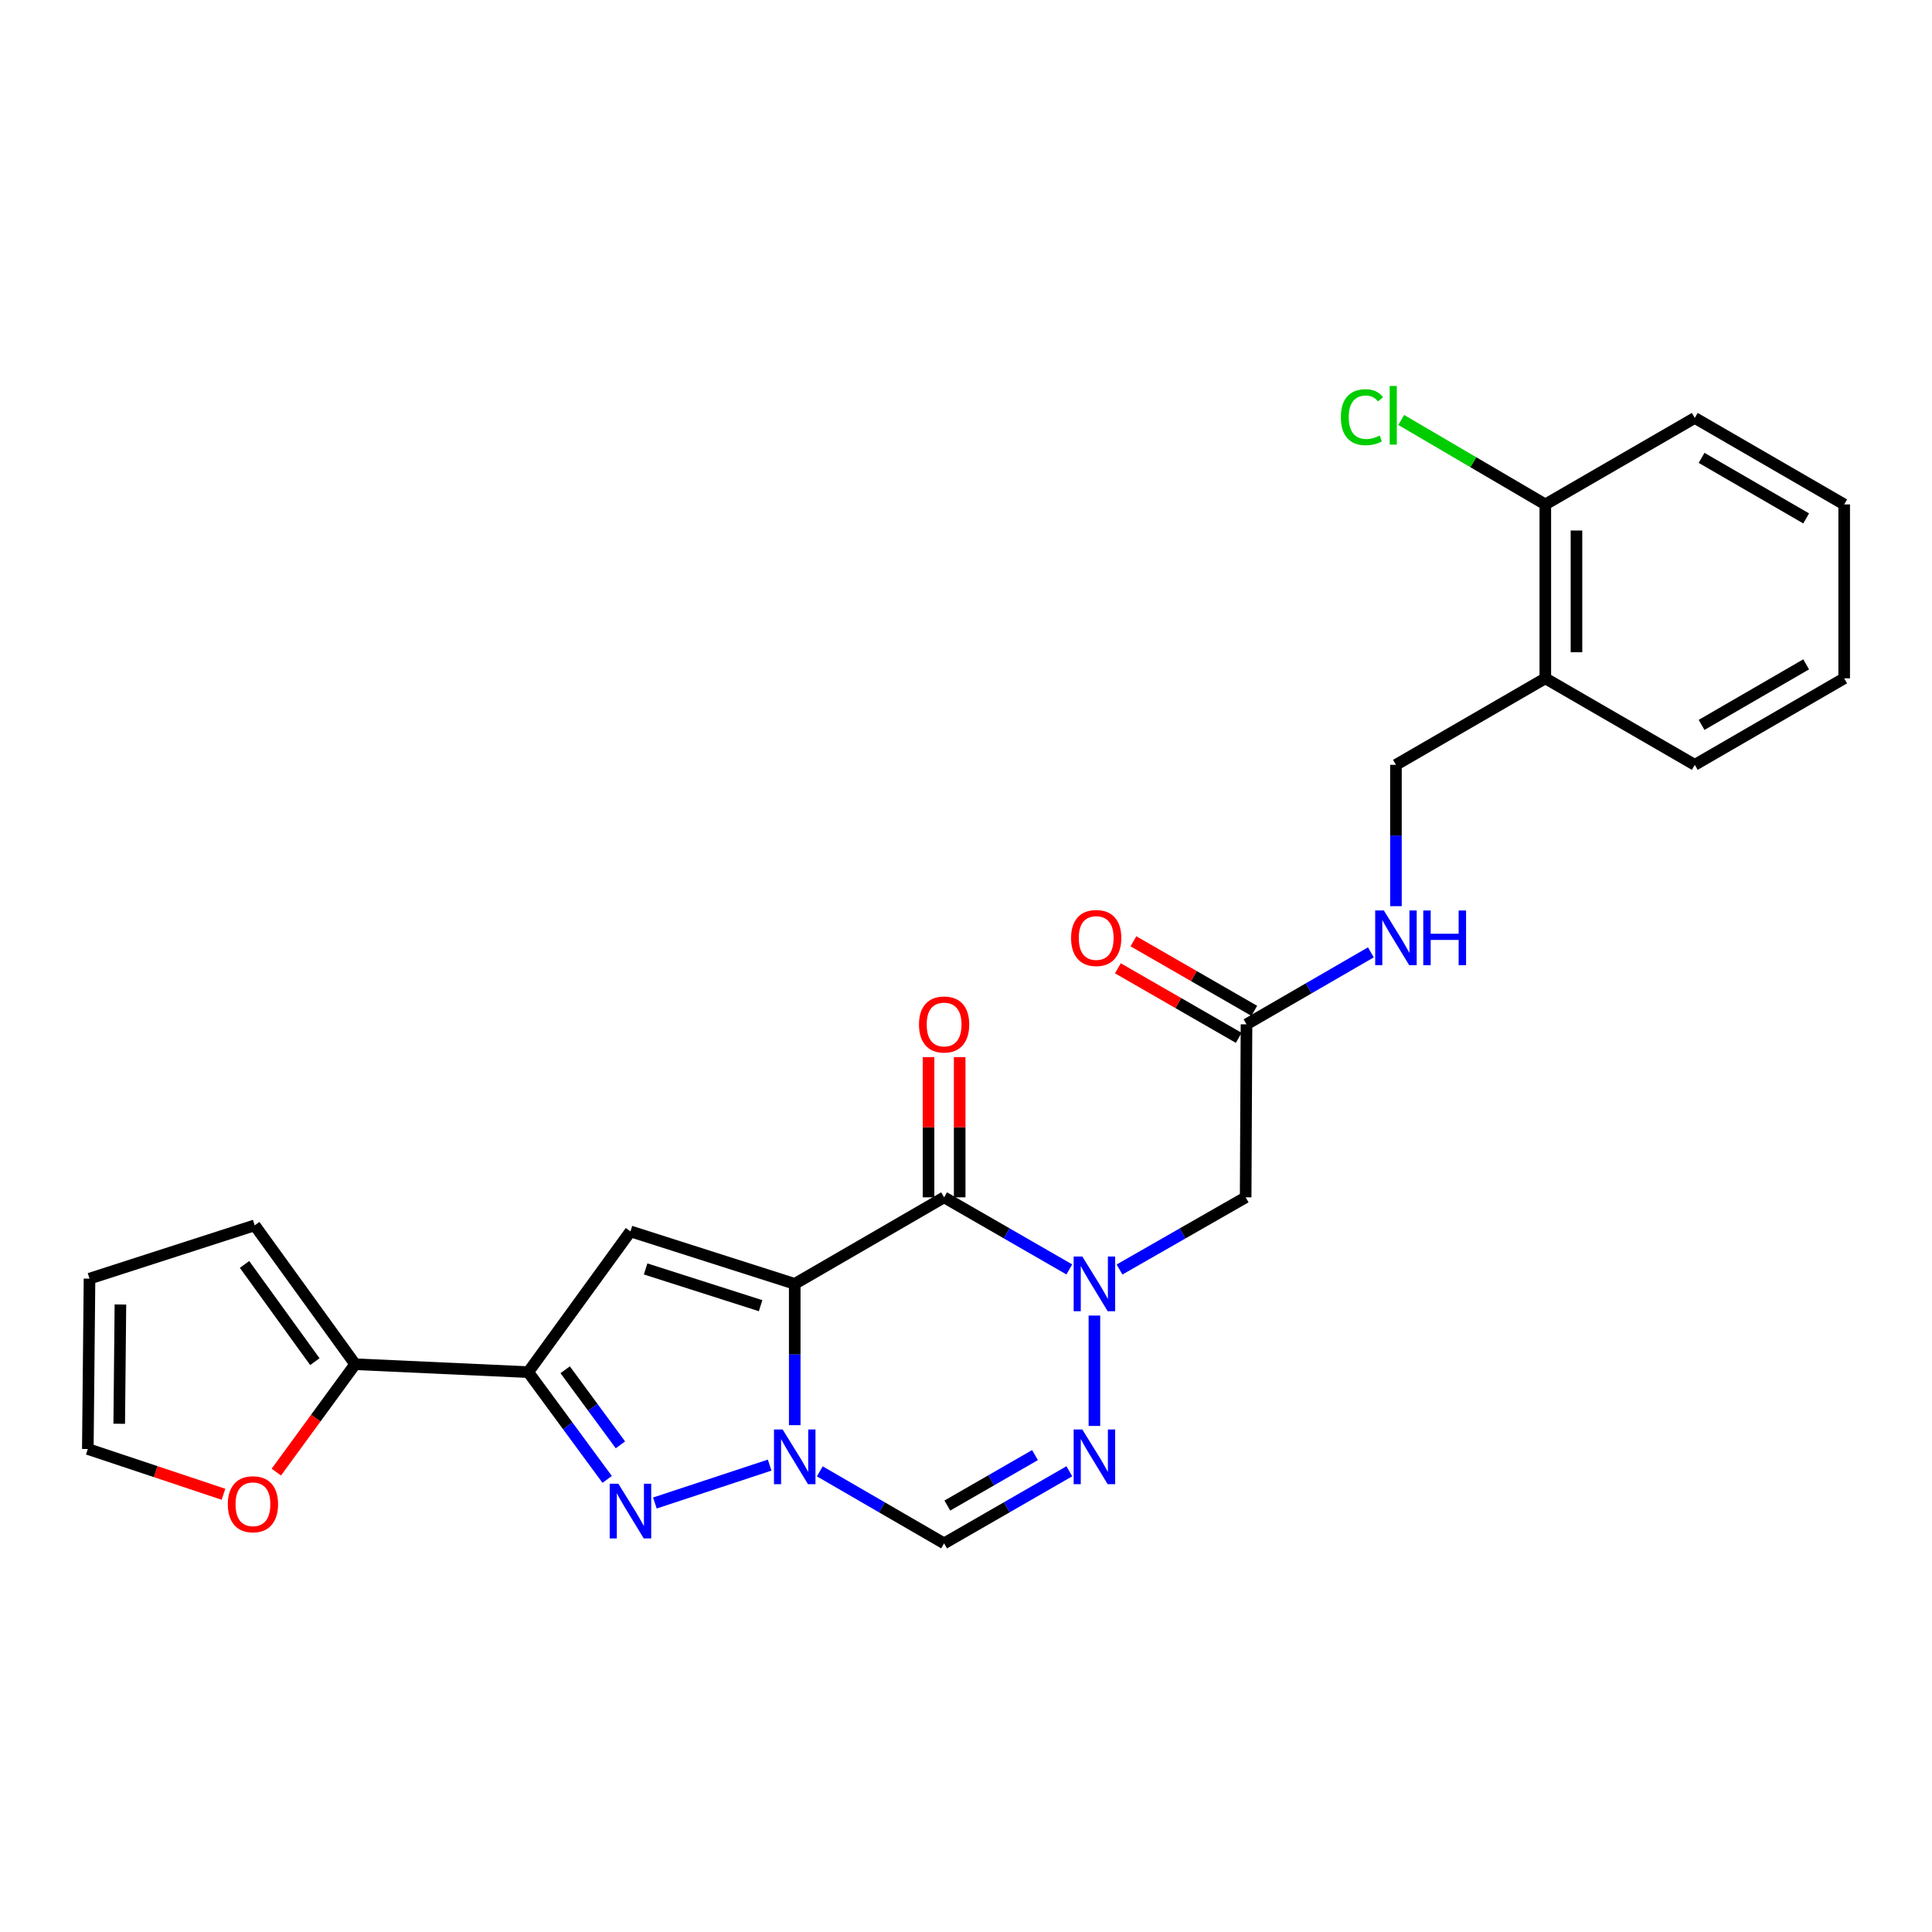 <?xml version='1.0' encoding='iso-8859-1'?>
<svg version='1.1' baseProfile='full'
              xmlns='http://www.w3.org/2000/svg'
                      xmlns:rdkit='http://www.rdkit.org/xml'
                      xmlns:xlink='http://www.w3.org/1999/xlink'
                  xml:space='preserve'
width='1000px' height='1000px' viewBox='0 0 1000 1000'>
<!-- END OF HEADER -->
<rect style='opacity:1.0;fill:#FFFFFF;stroke:none' width='1000' height='1000' x='0' y='0'> </rect>
<path class='bond-0' d='M 411.352,664.531 L 411.352,701.095' style='fill:none;fill-rule:evenodd;stroke:#000000;stroke-width:6px;stroke-linecap:butt;stroke-linejoin:miter;stroke-opacity:1' />
<path class='bond-0' d='M 411.352,701.095 L 411.352,737.659' style='fill:none;fill-rule:evenodd;stroke:#0000FF;stroke-width:6px;stroke-linecap:butt;stroke-linejoin:miter;stroke-opacity:1' />
<path class='bond-1' d='M 411.352,664.531 L 488.667,619.737' style='fill:none;fill-rule:evenodd;stroke:#000000;stroke-width:6px;stroke-linecap:butt;stroke-linejoin:miter;stroke-opacity:1' />
<path class='bond-3' d='M 411.352,664.531 L 326.324,637.368' style='fill:none;fill-rule:evenodd;stroke:#000000;stroke-width:6px;stroke-linecap:butt;stroke-linejoin:miter;stroke-opacity:1' />
<path class='bond-3' d='M 393.691,675.818 L 334.171,656.803' style='fill:none;fill-rule:evenodd;stroke:#000000;stroke-width:6px;stroke-linecap:butt;stroke-linejoin:miter;stroke-opacity:1' />
<path class='bond-4' d='M 398.374,758.341 L 338.96,777.954' style='fill:none;fill-rule:evenodd;stroke:#0000FF;stroke-width:6px;stroke-linecap:butt;stroke-linejoin:miter;stroke-opacity:1' />
<path class='bond-7' d='M 424.326,761.572 L 456.496,780.207' style='fill:none;fill-rule:evenodd;stroke:#0000FF;stroke-width:6px;stroke-linecap:butt;stroke-linejoin:miter;stroke-opacity:1' />
<path class='bond-7' d='M 456.496,780.207 L 488.667,798.842' style='fill:none;fill-rule:evenodd;stroke:#000000;stroke-width:6px;stroke-linecap:butt;stroke-linejoin:miter;stroke-opacity:1' />
<path class='bond-2' d='M 488.667,619.737 L 521.074,638.396' style='fill:none;fill-rule:evenodd;stroke:#000000;stroke-width:6px;stroke-linecap:butt;stroke-linejoin:miter;stroke-opacity:1' />
<path class='bond-2' d='M 521.074,638.396 L 553.481,657.055' style='fill:none;fill-rule:evenodd;stroke:#0000FF;stroke-width:6px;stroke-linecap:butt;stroke-linejoin:miter;stroke-opacity:1' />
<path class='bond-11' d='M 496.73,619.737 L 496.73,583.464' style='fill:none;fill-rule:evenodd;stroke:#000000;stroke-width:6px;stroke-linecap:butt;stroke-linejoin:miter;stroke-opacity:1' />
<path class='bond-11' d='M 496.73,583.464 L 496.73,547.192' style='fill:none;fill-rule:evenodd;stroke:#FF0000;stroke-width:6px;stroke-linecap:butt;stroke-linejoin:miter;stroke-opacity:1' />
<path class='bond-11' d='M 480.604,619.737 L 480.604,583.464' style='fill:none;fill-rule:evenodd;stroke:#000000;stroke-width:6px;stroke-linecap:butt;stroke-linejoin:miter;stroke-opacity:1' />
<path class='bond-11' d='M 480.604,583.464 L 480.604,547.192' style='fill:none;fill-rule:evenodd;stroke:#FF0000;stroke-width:6px;stroke-linecap:butt;stroke-linejoin:miter;stroke-opacity:1' />
<path class='bond-6' d='M 566.466,680.929 L 566.466,738.069' style='fill:none;fill-rule:evenodd;stroke:#0000FF;stroke-width:6px;stroke-linecap:butt;stroke-linejoin:miter;stroke-opacity:1' />
<path class='bond-8' d='M 579.461,657.095 L 612.104,638.416' style='fill:none;fill-rule:evenodd;stroke:#0000FF;stroke-width:6px;stroke-linecap:butt;stroke-linejoin:miter;stroke-opacity:1' />
<path class='bond-8' d='M 612.104,638.416 L 644.748,619.737' style='fill:none;fill-rule:evenodd;stroke:#000000;stroke-width:6px;stroke-linecap:butt;stroke-linejoin:miter;stroke-opacity:1' />
<path class='bond-5' d='M 326.324,637.368 L 273.413,710.212' style='fill:none;fill-rule:evenodd;stroke:#000000;stroke-width:6px;stroke-linecap:butt;stroke-linejoin:miter;stroke-opacity:1' />
<path class='bond-26' d='M 314.263,765.733 L 293.838,737.973' style='fill:none;fill-rule:evenodd;stroke:#0000FF;stroke-width:6px;stroke-linecap:butt;stroke-linejoin:miter;stroke-opacity:1' />
<path class='bond-26' d='M 293.838,737.973 L 273.413,710.212' style='fill:none;fill-rule:evenodd;stroke:#000000;stroke-width:6px;stroke-linecap:butt;stroke-linejoin:miter;stroke-opacity:1' />
<path class='bond-26' d='M 321.124,747.848 L 306.827,728.416' style='fill:none;fill-rule:evenodd;stroke:#0000FF;stroke-width:6px;stroke-linecap:butt;stroke-linejoin:miter;stroke-opacity:1' />
<path class='bond-26' d='M 306.827,728.416 L 292.529,708.984' style='fill:none;fill-rule:evenodd;stroke:#000000;stroke-width:6px;stroke-linecap:butt;stroke-linejoin:miter;stroke-opacity:1' />
<path class='bond-9' d='M 273.413,710.212 L 183.833,706.118' style='fill:none;fill-rule:evenodd;stroke:#000000;stroke-width:6px;stroke-linecap:butt;stroke-linejoin:miter;stroke-opacity:1' />
<path class='bond-27' d='M 553.482,761.531 L 521.074,780.187' style='fill:none;fill-rule:evenodd;stroke:#0000FF;stroke-width:6px;stroke-linecap:butt;stroke-linejoin:miter;stroke-opacity:1' />
<path class='bond-27' d='M 521.074,780.187 L 488.667,798.842' style='fill:none;fill-rule:evenodd;stroke:#000000;stroke-width:6px;stroke-linecap:butt;stroke-linejoin:miter;stroke-opacity:1' />
<path class='bond-27' d='M 535.714,753.152 L 513.029,766.211' style='fill:none;fill-rule:evenodd;stroke:#0000FF;stroke-width:6px;stroke-linecap:butt;stroke-linejoin:miter;stroke-opacity:1' />
<path class='bond-27' d='M 513.029,766.211 L 490.344,779.27' style='fill:none;fill-rule:evenodd;stroke:#000000;stroke-width:6px;stroke-linecap:butt;stroke-linejoin:miter;stroke-opacity:1' />
<path class='bond-10' d='M 644.748,619.737 L 645.187,530.193' style='fill:none;fill-rule:evenodd;stroke:#000000;stroke-width:6px;stroke-linecap:butt;stroke-linejoin:miter;stroke-opacity:1' />
<path class='bond-12' d='M 183.833,706.118 L 163.43,734.035' style='fill:none;fill-rule:evenodd;stroke:#000000;stroke-width:6px;stroke-linecap:butt;stroke-linejoin:miter;stroke-opacity:1' />
<path class='bond-12' d='M 163.43,734.035 L 143.026,761.953' style='fill:none;fill-rule:evenodd;stroke:#FF0000;stroke-width:6px;stroke-linecap:butt;stroke-linejoin:miter;stroke-opacity:1' />
<path class='bond-15' d='M 183.833,706.118 L 131.836,634.232' style='fill:none;fill-rule:evenodd;stroke:#000000;stroke-width:6px;stroke-linecap:butt;stroke-linejoin:miter;stroke-opacity:1' />
<path class='bond-15' d='M 162.967,704.786 L 126.569,654.466' style='fill:none;fill-rule:evenodd;stroke:#000000;stroke-width:6px;stroke-linecap:butt;stroke-linejoin:miter;stroke-opacity:1' />
<path class='bond-14' d='M 645.187,530.193 L 677.375,511.564' style='fill:none;fill-rule:evenodd;stroke:#000000;stroke-width:6px;stroke-linecap:butt;stroke-linejoin:miter;stroke-opacity:1' />
<path class='bond-14' d='M 677.375,511.564 L 709.564,492.935' style='fill:none;fill-rule:evenodd;stroke:#0000FF;stroke-width:6px;stroke-linecap:butt;stroke-linejoin:miter;stroke-opacity:1' />
<path class='bond-20' d='M 649.209,523.204 L 617.931,505.207' style='fill:none;fill-rule:evenodd;stroke:#000000;stroke-width:6px;stroke-linecap:butt;stroke-linejoin:miter;stroke-opacity:1' />
<path class='bond-20' d='M 617.931,505.207 L 586.654,487.209' style='fill:none;fill-rule:evenodd;stroke:#FF0000;stroke-width:6px;stroke-linecap:butt;stroke-linejoin:miter;stroke-opacity:1' />
<path class='bond-20' d='M 641.166,537.182 L 609.888,519.184' style='fill:none;fill-rule:evenodd;stroke:#000000;stroke-width:6px;stroke-linecap:butt;stroke-linejoin:miter;stroke-opacity:1' />
<path class='bond-20' d='M 609.888,519.184 L 578.611,501.186' style='fill:none;fill-rule:evenodd;stroke:#FF0000;stroke-width:6px;stroke-linecap:butt;stroke-linejoin:miter;stroke-opacity:1' />
<path class='bond-17' d='M 115.67,773.427 L 80.562,761.717' style='fill:none;fill-rule:evenodd;stroke:#FF0000;stroke-width:6px;stroke-linecap:butt;stroke-linejoin:miter;stroke-opacity:1' />
<path class='bond-17' d='M 80.562,761.717 L 45.455,750.008' style='fill:none;fill-rule:evenodd;stroke:#000000;stroke-width:6px;stroke-linecap:butt;stroke-linejoin:miter;stroke-opacity:1' />
<path class='bond-13' d='M 799.853,351.106 L 722.538,395.882' style='fill:none;fill-rule:evenodd;stroke:#000000;stroke-width:6px;stroke-linecap:butt;stroke-linejoin:miter;stroke-opacity:1' />
<path class='bond-18' d='M 799.853,351.106 L 799.853,261.087' style='fill:none;fill-rule:evenodd;stroke:#000000;stroke-width:6px;stroke-linecap:butt;stroke-linejoin:miter;stroke-opacity:1' />
<path class='bond-18' d='M 815.979,337.603 L 815.979,274.59' style='fill:none;fill-rule:evenodd;stroke:#000000;stroke-width:6px;stroke-linecap:butt;stroke-linejoin:miter;stroke-opacity:1' />
<path class='bond-22' d='M 799.853,351.106 L 877.213,395.882' style='fill:none;fill-rule:evenodd;stroke:#000000;stroke-width:6px;stroke-linecap:butt;stroke-linejoin:miter;stroke-opacity:1' />
<path class='bond-16' d='M 722.538,469.027 L 722.538,432.454' style='fill:none;fill-rule:evenodd;stroke:#0000FF;stroke-width:6px;stroke-linecap:butt;stroke-linejoin:miter;stroke-opacity:1' />
<path class='bond-16' d='M 722.538,432.454 L 722.538,395.882' style='fill:none;fill-rule:evenodd;stroke:#000000;stroke-width:6px;stroke-linecap:butt;stroke-linejoin:miter;stroke-opacity:1' />
<path class='bond-19' d='M 131.836,634.232 L 46.333,661.817' style='fill:none;fill-rule:evenodd;stroke:#000000;stroke-width:6px;stroke-linecap:butt;stroke-linejoin:miter;stroke-opacity:1' />
<path class='bond-28' d='M 45.455,750.008 L 46.333,661.817' style='fill:none;fill-rule:evenodd;stroke:#000000;stroke-width:6px;stroke-linecap:butt;stroke-linejoin:miter;stroke-opacity:1' />
<path class='bond-28' d='M 61.711,736.939 L 62.326,675.206' style='fill:none;fill-rule:evenodd;stroke:#000000;stroke-width:6px;stroke-linecap:butt;stroke-linejoin:miter;stroke-opacity:1' />
<path class='bond-21' d='M 799.853,261.087 L 762.561,239.23' style='fill:none;fill-rule:evenodd;stroke:#000000;stroke-width:6px;stroke-linecap:butt;stroke-linejoin:miter;stroke-opacity:1' />
<path class='bond-21' d='M 762.561,239.23 L 725.27,217.373' style='fill:none;fill-rule:evenodd;stroke:#00CC00;stroke-width:6px;stroke-linecap:butt;stroke-linejoin:miter;stroke-opacity:1' />
<path class='bond-23' d='M 799.853,261.087 L 877.213,216.32' style='fill:none;fill-rule:evenodd;stroke:#000000;stroke-width:6px;stroke-linecap:butt;stroke-linejoin:miter;stroke-opacity:1' />
<path class='bond-24' d='M 877.213,395.882 L 954.545,351.106' style='fill:none;fill-rule:evenodd;stroke:#000000;stroke-width:6px;stroke-linecap:butt;stroke-linejoin:miter;stroke-opacity:1' />
<path class='bond-24' d='M 880.732,375.21 L 934.865,343.867' style='fill:none;fill-rule:evenodd;stroke:#000000;stroke-width:6px;stroke-linecap:butt;stroke-linejoin:miter;stroke-opacity:1' />
<path class='bond-29' d='M 877.213,216.32 L 954.545,261.087' style='fill:none;fill-rule:evenodd;stroke:#000000;stroke-width:6px;stroke-linecap:butt;stroke-linejoin:miter;stroke-opacity:1' />
<path class='bond-29' d='M 880.733,236.991 L 934.866,268.328' style='fill:none;fill-rule:evenodd;stroke:#000000;stroke-width:6px;stroke-linecap:butt;stroke-linejoin:miter;stroke-opacity:1' />
<path class='bond-25' d='M 954.545,351.106 L 954.545,261.087' style='fill:none;fill-rule:evenodd;stroke:#000000;stroke-width:6px;stroke-linecap:butt;stroke-linejoin:miter;stroke-opacity:1' />
<path  class='atom-1' d='M 405.092 739.897
L 414.372 754.897
Q 415.292 756.377, 416.772 759.057
Q 418.252 761.737, 418.332 761.897
L 418.332 739.897
L 422.092 739.897
L 422.092 768.217
L 418.212 768.217
L 408.252 751.817
Q 407.092 749.897, 405.852 747.697
Q 404.652 745.497, 404.292 744.817
L 404.292 768.217
L 400.612 768.217
L 400.612 739.897
L 405.092 739.897
' fill='#0000FF'/>
<path  class='atom-3' d='M 560.206 650.371
L 569.486 665.371
Q 570.406 666.851, 571.886 669.531
Q 573.366 672.211, 573.446 672.371
L 573.446 650.371
L 577.206 650.371
L 577.206 678.691
L 573.326 678.691
L 563.366 662.291
Q 562.206 660.371, 560.966 658.171
Q 559.766 655.971, 559.406 655.291
L 559.406 678.691
L 555.726 678.691
L 555.726 650.371
L 560.206 650.371
' fill='#0000FF'/>
<path  class='atom-5' d='M 320.064 767.965
L 329.344 782.965
Q 330.264 784.445, 331.744 787.125
Q 333.224 789.805, 333.304 789.965
L 333.304 767.965
L 337.064 767.965
L 337.064 796.285
L 333.184 796.285
L 323.224 779.885
Q 322.064 777.965, 320.824 775.765
Q 319.624 773.565, 319.264 772.885
L 319.264 796.285
L 315.584 796.285
L 315.584 767.965
L 320.064 767.965
' fill='#0000FF'/>
<path  class='atom-7' d='M 560.206 739.897
L 569.486 754.897
Q 570.406 756.377, 571.886 759.057
Q 573.366 761.737, 573.446 761.897
L 573.446 739.897
L 577.206 739.897
L 577.206 768.217
L 573.326 768.217
L 563.366 751.817
Q 562.206 749.897, 560.966 747.697
Q 559.766 745.497, 559.406 744.817
L 559.406 768.217
L 555.726 768.217
L 555.726 739.897
L 560.206 739.897
' fill='#0000FF'/>
<path  class='atom-12' d='M 475.667 530.273
Q 475.667 523.473, 479.027 519.673
Q 482.387 515.873, 488.667 515.873
Q 494.947 515.873, 498.307 519.673
Q 501.667 523.473, 501.667 530.273
Q 501.667 537.153, 498.267 541.073
Q 494.867 544.953, 488.667 544.953
Q 482.427 544.953, 479.027 541.073
Q 475.667 537.193, 475.667 530.273
M 488.667 541.753
Q 492.987 541.753, 495.307 538.873
Q 497.667 535.953, 497.667 530.273
Q 497.667 524.713, 495.307 521.913
Q 492.987 519.073, 488.667 519.073
Q 484.347 519.073, 481.987 521.873
Q 479.667 524.673, 479.667 530.273
Q 479.667 535.993, 481.987 538.873
Q 484.347 541.753, 488.667 541.753
' fill='#FF0000'/>
<path  class='atom-13' d='M 117.922 778.595
Q 117.922 771.795, 121.282 767.995
Q 124.642 764.195, 130.922 764.195
Q 137.202 764.195, 140.562 767.995
Q 143.922 771.795, 143.922 778.595
Q 143.922 785.475, 140.522 789.395
Q 137.122 793.275, 130.922 793.275
Q 124.682 793.275, 121.282 789.395
Q 117.922 785.515, 117.922 778.595
M 130.922 790.075
Q 135.242 790.075, 137.562 787.195
Q 139.922 784.275, 139.922 778.595
Q 139.922 773.035, 137.562 770.235
Q 135.242 767.395, 130.922 767.395
Q 126.602 767.395, 124.242 770.195
Q 121.922 772.995, 121.922 778.595
Q 121.922 784.315, 124.242 787.195
Q 126.602 790.075, 130.922 790.075
' fill='#FF0000'/>
<path  class='atom-15' d='M 716.278 471.266
L 725.558 486.266
Q 726.478 487.746, 727.958 490.426
Q 729.438 493.106, 729.518 493.266
L 729.518 471.266
L 733.278 471.266
L 733.278 499.586
L 729.398 499.586
L 719.438 483.186
Q 718.278 481.266, 717.038 479.066
Q 715.838 476.866, 715.478 476.186
L 715.478 499.586
L 711.798 499.586
L 711.798 471.266
L 716.278 471.266
' fill='#0000FF'/>
<path  class='atom-15' d='M 736.678 471.266
L 740.518 471.266
L 740.518 483.306
L 754.998 483.306
L 754.998 471.266
L 758.838 471.266
L 758.838 499.586
L 754.998 499.586
L 754.998 486.506
L 740.518 486.506
L 740.518 499.586
L 736.678 499.586
L 736.678 471.266
' fill='#0000FF'/>
<path  class='atom-21' d='M 554.389 485.506
Q 554.389 478.706, 557.749 474.906
Q 561.109 471.106, 567.389 471.106
Q 573.669 471.106, 577.029 474.906
Q 580.389 478.706, 580.389 485.506
Q 580.389 492.386, 576.989 496.306
Q 573.589 500.186, 567.389 500.186
Q 561.149 500.186, 557.749 496.306
Q 554.389 492.426, 554.389 485.506
M 567.389 496.986
Q 571.709 496.986, 574.029 494.106
Q 576.389 491.186, 576.389 485.506
Q 576.389 479.946, 574.029 477.146
Q 571.709 474.306, 567.389 474.306
Q 563.069 474.306, 560.709 477.106
Q 558.389 479.906, 558.389 485.506
Q 558.389 491.226, 560.709 494.106
Q 563.069 496.986, 567.389 496.986
' fill='#FF0000'/>
<path  class='atom-22' d='M 694.029 215.938
Q 694.029 208.898, 697.309 205.218
Q 700.629 201.498, 706.909 201.498
Q 712.749 201.498, 715.869 205.618
L 713.229 207.778
Q 710.949 204.778, 706.909 204.778
Q 702.629 204.778, 700.349 207.658
Q 698.109 210.498, 698.109 215.938
Q 698.109 221.538, 700.429 224.418
Q 702.789 227.298, 707.349 227.298
Q 710.469 227.298, 714.109 225.418
L 715.229 228.418
Q 713.749 229.378, 711.509 229.938
Q 709.269 230.498, 706.789 230.498
Q 700.629 230.498, 697.309 226.738
Q 694.029 222.978, 694.029 215.938
' fill='#00CC00'/>
<path  class='atom-22' d='M 719.309 199.778
L 722.989 199.778
L 722.989 230.138
L 719.309 230.138
L 719.309 199.778
' fill='#00CC00'/>
</svg>

